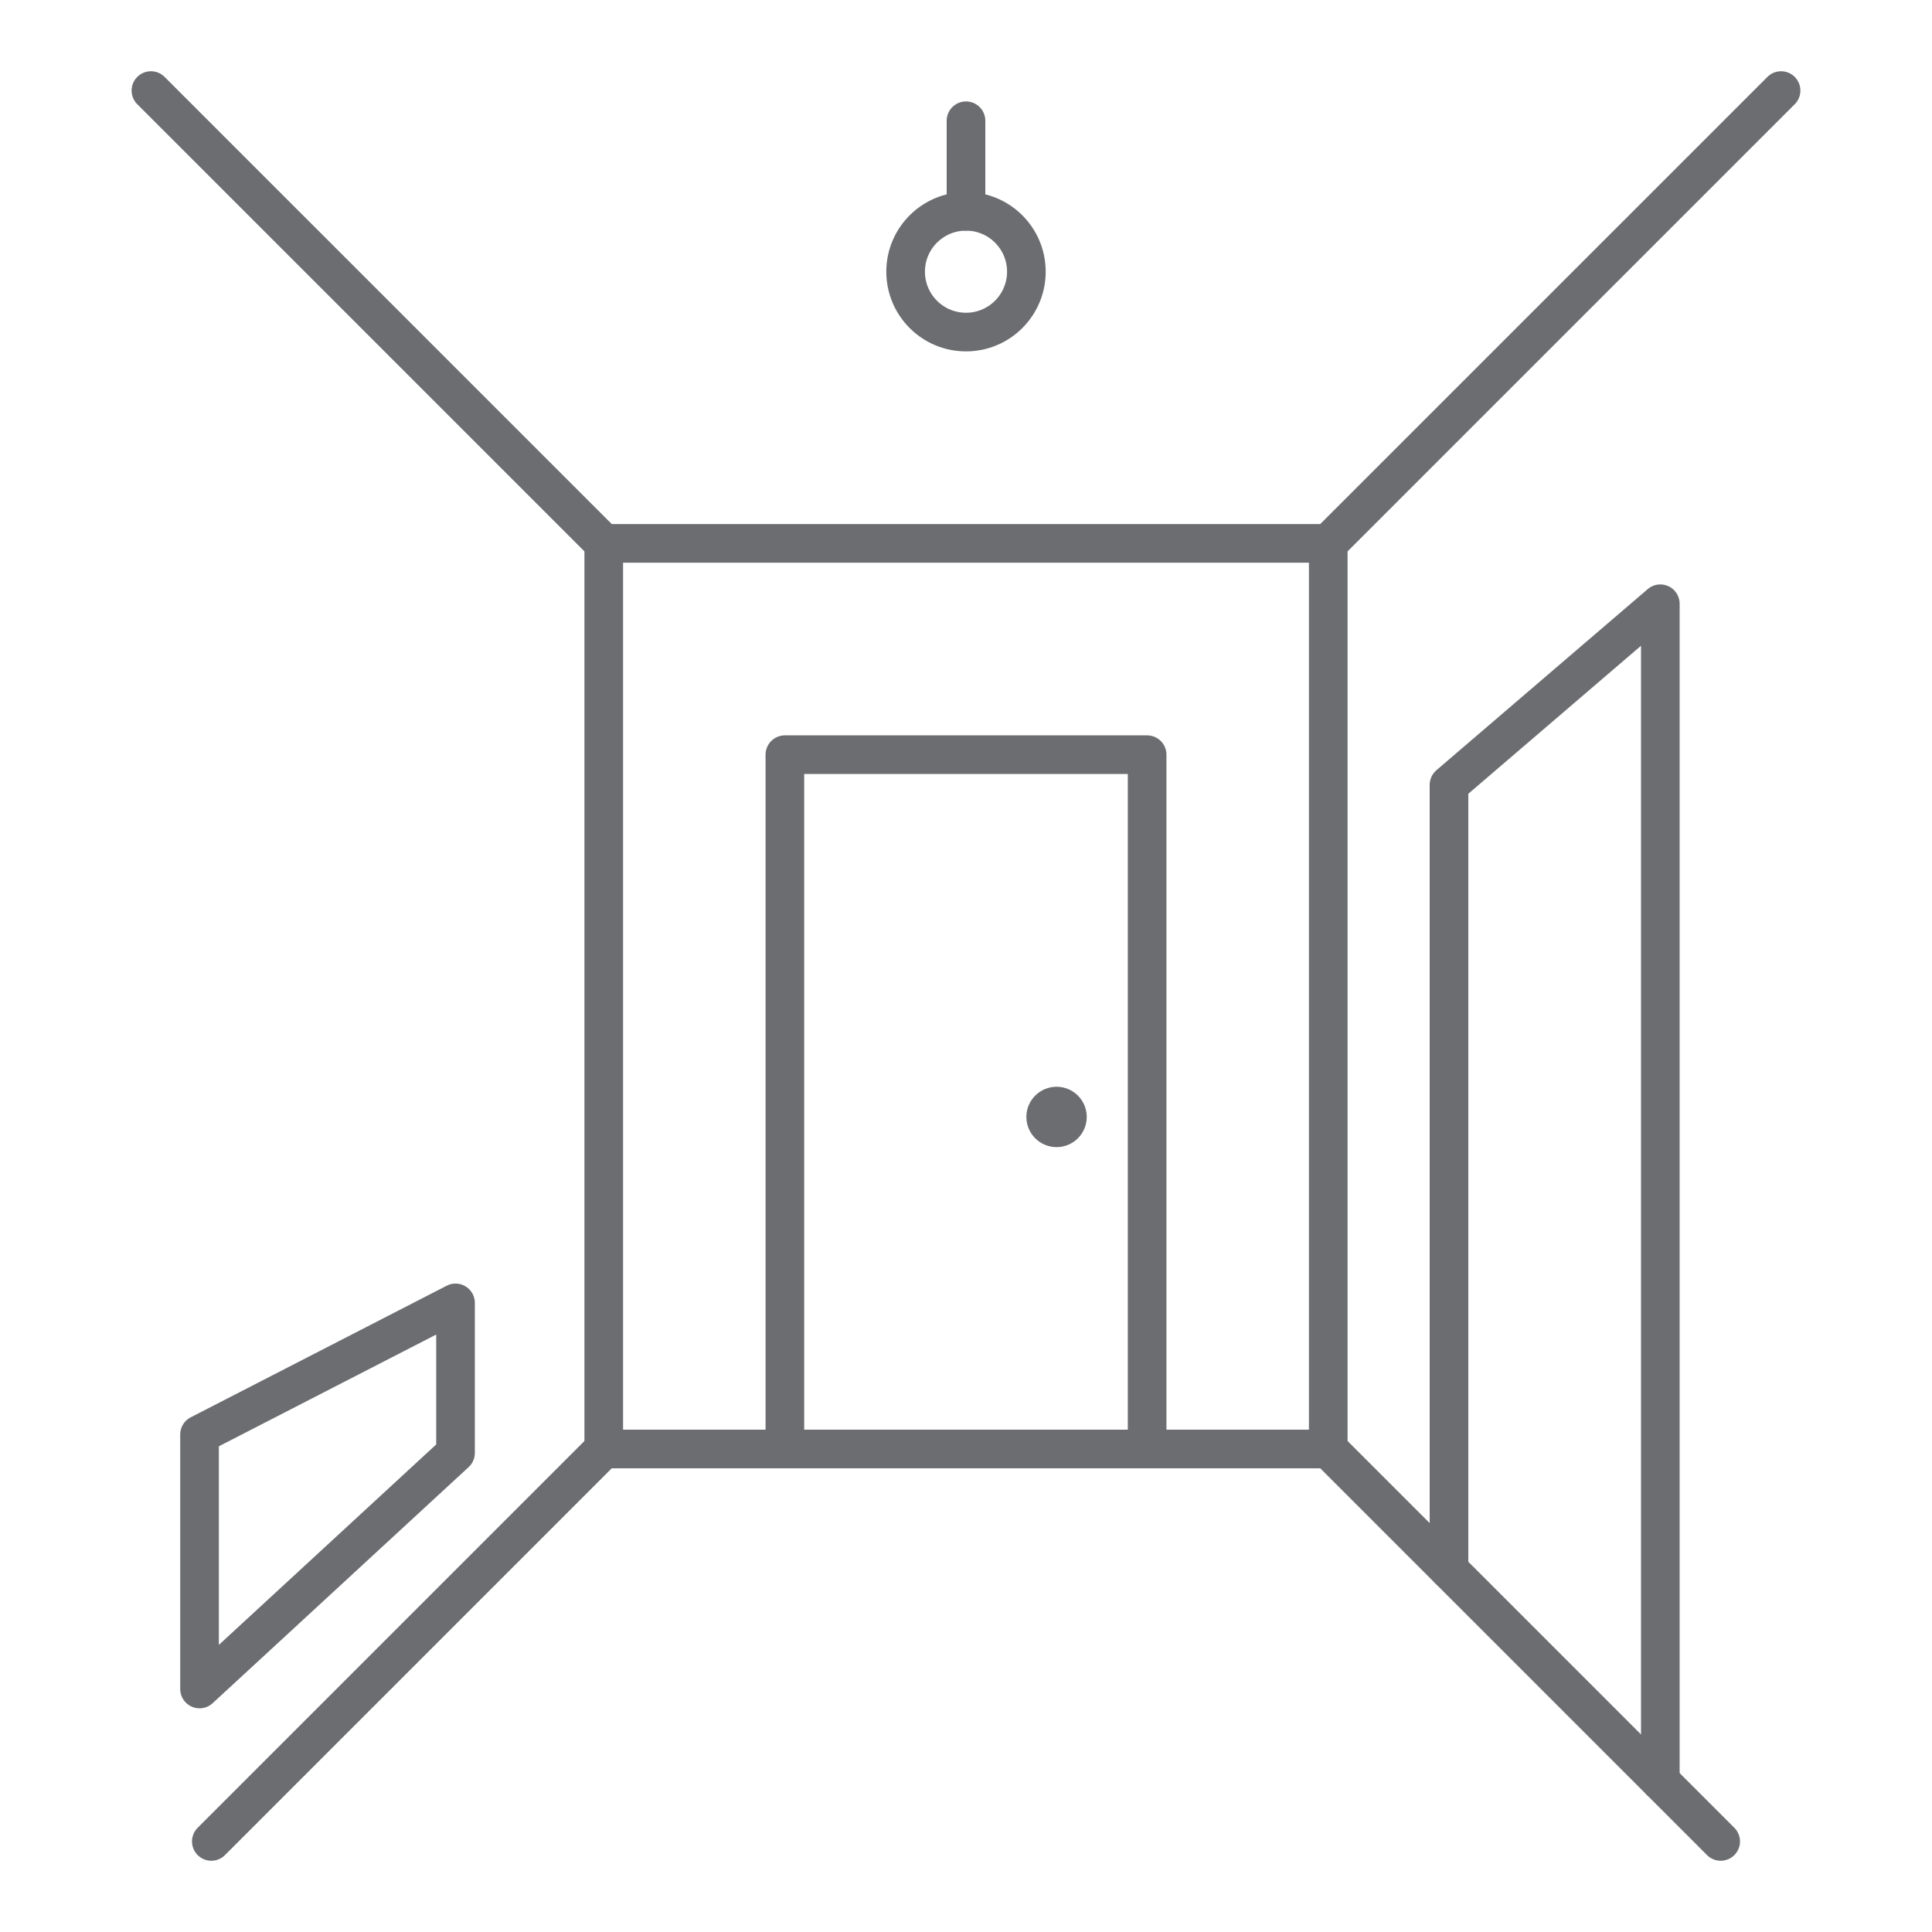 <svg width="100" height="100" viewBox="0 0 100 100" fill="none" xmlns="http://www.w3.org/2000/svg">
<g clip-path="url(#clip0_470_1893)">
<path d="M68.75 28.125H31.25V75H68.75V28.125Z" stroke="#6C6D71" stroke-width="2" stroke-linecap="round" stroke-linejoin="round"/>
<path d="M59.375 39.062H40.625V75H59.375V39.062Z" stroke="#6C6D71" stroke-width="2" stroke-linecap="round" stroke-linejoin="round"/>
<path d="M54.688 59.375C55.55 59.375 56.25 58.675 56.25 57.812C56.25 56.95 55.55 56.25 54.688 56.25C53.825 56.25 53.125 56.95 53.125 57.812C53.125 58.675 53.825 59.375 54.688 59.375Z" fill="#6C6D71"/>
<path d="M68.75 28.125L92.188 4.688" stroke="#6C6D71" stroke-width="2" stroke-linecap="round" stroke-linejoin="round"/>
<path d="M89.062 95.312L75 81.25L68.75 75" stroke="#6C6D71" stroke-width="2" stroke-linecap="round" stroke-linejoin="round"/>
<path d="M31.25 75L25 81.25L10.938 95.312" stroke="#6C6D71" stroke-width="2" stroke-linecap="round" stroke-linejoin="round"/>
<path d="M31.25 28.125L7.812 4.688" stroke="#6C6D71" stroke-width="2" stroke-linecap="round" stroke-linejoin="round"/>
<path d="M75 81.25V40.625L85.938 31.25V92.188" stroke="#6C6D71" stroke-width="2" stroke-linecap="round" stroke-linejoin="round"/>
<path d="M23.578 75.203L10.328 87.422V74.25L23.578 67.438V75.203Z" stroke="#6C6D71" stroke-width="2" stroke-linecap="round" stroke-linejoin="round"/>
<path d="M50 17.188C51.726 17.188 53.125 15.788 53.125 14.062C53.125 12.337 51.726 10.938 50 10.938C48.274 10.938 46.875 12.337 46.875 14.062C46.875 15.788 48.274 17.188 50 17.188Z" stroke="#6C6D71" stroke-width="2" stroke-linecap="round" stroke-linejoin="round"/>
<path d="M50 6.25V10.938" stroke="#6C6D71" stroke-width="2" stroke-linecap="round" stroke-linejoin="round"/>
</g>
<defs>
<clipPath id="clip0_470_1893">
<rect width="100" height="100" fill="white"/>
</clipPath>
</defs>
</svg>
